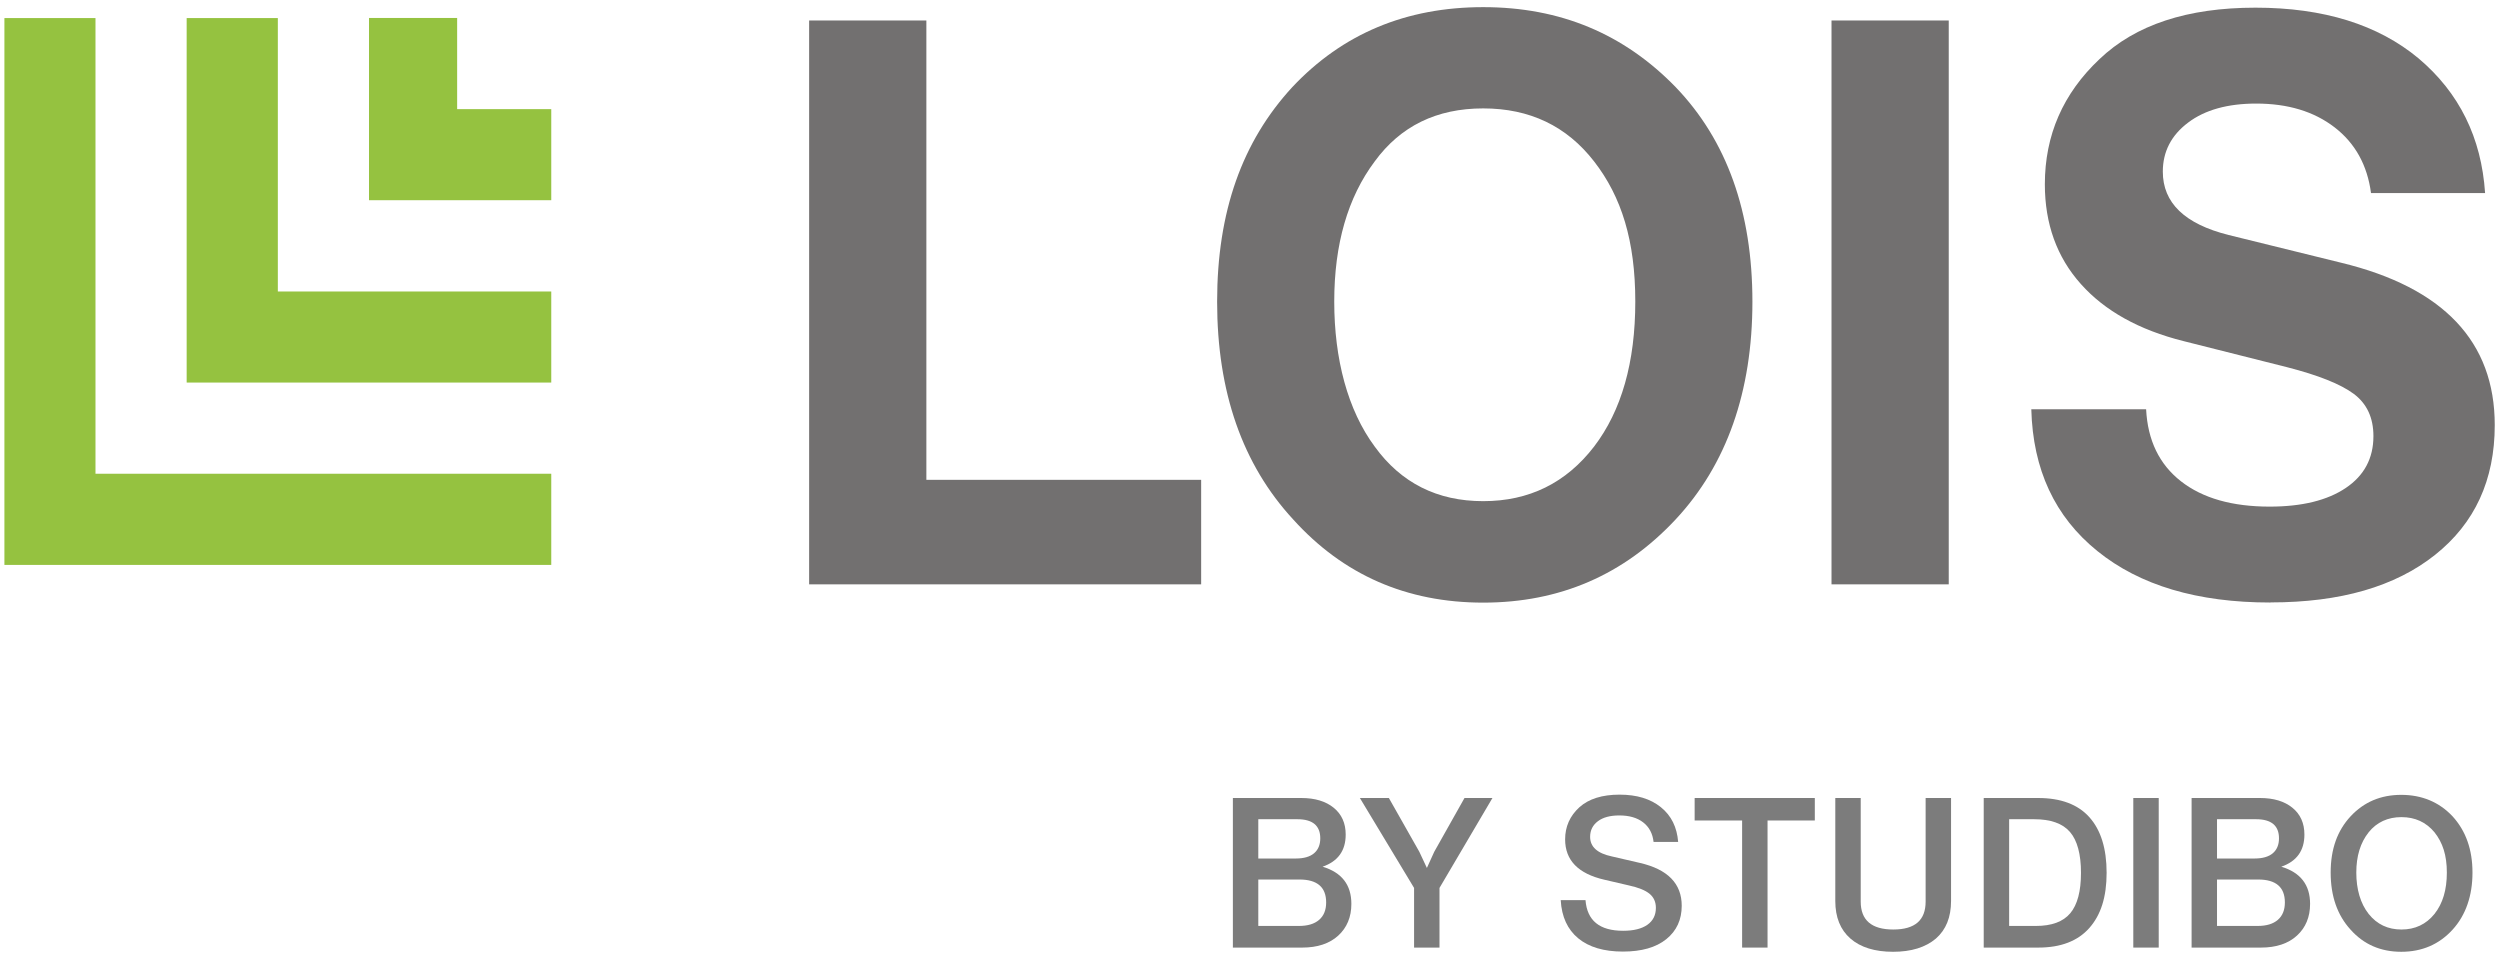 <svg width="238" height="91" viewBox="0 0 238 91" fill="none" xmlns="http://www.w3.org/2000/svg">
<g clip-path="url(#clip0_1_81)">
<path d="M125.91 82.51C127.74 83.06 128.65 84.24 128.65 86.05C128.65 87.3 128.23 88.31 127.4 89.07C126.57 89.83 125.42 90.21 123.97 90.21H117.37V75.97H123.89C125.18 75.97 126.21 76.28 126.97 76.9C127.73 77.52 128.11 78.37 128.11 79.45C128.11 80.98 127.38 82 125.91 82.51ZM123.51 77.99H119.79V81.73H123.37C124.13 81.73 124.71 81.56 125.1 81.23C125.49 80.9 125.69 80.42 125.69 79.81C125.69 78.6 124.96 77.99 123.51 77.99ZM119.79 88.15H123.65C124.49 88.15 125.13 87.96 125.58 87.57C126.03 87.18 126.25 86.63 126.25 85.91C126.25 84.46 125.4 83.73 123.71 83.73H119.79V88.15Z" fill="#7C7C7C"/>
<path d="M136.54 81.09L139.42 75.97H142.08L137.04 84.53V90.21H134.62V84.53L129.46 75.97H132.22L135.12 81.09L135.84 82.63L136.54 81.09Z" fill="#7C7C7C"/>
<path d="M154.5 90.59C152.69 90.59 151.27 90.17 150.25 89.33C149.23 88.49 148.67 87.28 148.58 85.69H150.94C151.09 87.64 152.28 88.61 154.52 88.61C155.52 88.61 156.29 88.42 156.83 88.04C157.37 87.66 157.64 87.12 157.64 86.43C157.64 85.87 157.44 85.42 157.04 85.09C156.64 84.76 155.98 84.49 155.06 84.29L152.74 83.75C150.25 83.18 149 81.9 149 79.91C149 78.7 149.45 77.68 150.36 76.85C151.25 76.05 152.53 75.65 154.18 75.65C155.83 75.65 157.13 76.05 158.12 76.85C159.11 77.65 159.65 78.75 159.76 80.15H157.42C157.33 79.35 157 78.73 156.43 78.29C155.86 77.85 155.11 77.63 154.16 77.63C153.29 77.63 152.61 77.81 152.12 78.18C151.63 78.55 151.38 79.04 151.38 79.67C151.38 80.62 152.07 81.24 153.44 81.53L156.12 82.15C158.77 82.76 160.1 84.12 160.1 86.23C160.1 87.56 159.61 88.62 158.63 89.41C157.65 90.2 156.27 90.59 154.5 90.59Z" fill="#7C7C7C"/>
<path d="M161.33 75.97H172.77V78.11H168.27V90.21H165.85V78.11H161.33V75.97Z" fill="#7C7C7C"/>
<path d="M184.3 89.35C183.31 90.19 181.95 90.61 180.22 90.61C178.49 90.61 177.12 90.19 176.16 89.35C175.2 88.51 174.72 87.32 174.72 85.77V75.97H177.14V85.83C177.14 87.6 178.17 88.49 180.24 88.49C182.31 88.49 183.32 87.6 183.32 85.83V75.97H185.74V85.77C185.74 87.32 185.26 88.51 184.3 89.35Z" fill="#7C7C7C"/>
<path d="M188.85 75.97H194.03C196.19 75.97 197.82 76.58 198.91 77.8C200 79.02 200.55 80.78 200.55 83.09C200.55 85.4 200 87.11 198.9 88.35C197.8 89.59 196.18 90.21 194.05 90.21H188.85V75.97ZM191.27 88.15H193.81C195.32 88.15 196.41 87.75 197.09 86.94C197.77 86.13 198.11 84.85 198.11 83.09C198.11 81.33 197.76 80.01 197.06 79.2C196.36 78.39 195.22 77.99 193.65 77.99H191.27V88.15Z" fill="#7C7C7C"/>
<path d="M205.51 90.21H203.09V75.97H205.51V90.21Z" fill="#7C7C7C"/>
<path d="M217.18 82.51C219.01 83.06 219.92 84.24 219.92 86.05C219.92 87.3 219.5 88.31 218.67 89.07C217.84 89.83 216.69 90.21 215.24 90.21H208.64V75.97H215.16C216.45 75.97 217.48 76.28 218.24 76.9C219 77.52 219.38 78.37 219.38 79.45C219.38 80.98 218.65 82 217.18 82.51ZM214.78 77.99H211.06V81.73H214.64C215.4 81.73 215.98 81.56 216.37 81.23C216.76 80.9 216.96 80.42 216.96 79.81C216.96 78.6 216.23 77.99 214.78 77.99ZM211.06 88.15H214.92C215.76 88.15 216.4 87.96 216.85 87.57C217.3 87.18 217.52 86.63 217.52 85.91C217.52 84.46 216.67 83.73 214.98 83.73H211.06V88.15Z" fill="#7C7C7C"/>
<path d="M228.6 90.61C226.64 90.61 225.03 89.91 223.78 88.51C222.51 87.12 221.88 85.31 221.88 83.07C221.88 80.83 222.51 79.08 223.78 77.71C225.05 76.35 226.65 75.67 228.6 75.67C230.55 75.67 232.2 76.35 233.48 77.71C234.75 79.1 235.38 80.88 235.38 83.07C235.38 85.26 234.75 87.12 233.48 88.51C232.2 89.91 230.57 90.61 228.6 90.61ZM225.5 87.01C226.29 88 227.33 88.49 228.62 88.49C229.91 88.49 230.96 88 231.76 87.01C232.55 86.02 232.94 84.71 232.94 83.07C232.94 81.43 232.55 80.22 231.76 79.23C230.96 78.27 229.91 77.79 228.62 77.79C227.33 77.79 226.27 78.27 225.5 79.23C224.71 80.22 224.32 81.5 224.32 83.07C224.32 84.64 224.71 86.02 225.5 87.01Z" fill="#7C7C7C"/>
<path d="M88.19 1.95V45.68H114.35V55.63H77.03V1.95H88.19Z" fill="#727070"/>
<path d="M159.52 49.45C154.59 54.73 148.49 57.37 141.2 57.37C133.91 57.37 127.88 54.73 123.11 49.45C118.28 44.22 115.87 37.31 115.87 28.72C115.87 20.13 118.26 13.47 123.03 8.29C127.81 3.21 133.86 0.68 141.2 0.68C148.54 0.68 154.59 3.22 159.52 8.29C164.4 13.37 166.83 20.18 166.83 28.72C166.83 37.26 164.39 44.23 159.52 49.45ZM130.87 42.51C133.38 45.98 136.83 47.71 141.2 47.71C145.57 47.71 149.09 45.98 151.76 42.51C154.37 39.09 155.68 34.49 155.68 28.71C155.68 22.93 154.37 18.73 151.76 15.37C149.15 12 145.63 10.32 141.2 10.32C136.77 10.32 133.33 12 130.87 15.37C128.31 18.79 127.02 23.24 127.02 28.71C127.02 34.18 128.3 39.04 130.87 42.51Z" fill="#727070"/>
<path d="M185.52 55.63H174.36V1.95H185.52V55.63Z" fill="#727070"/>
<path d="M216.14 57.36C209.2 57.36 203.71 55.73 199.67 52.46C195.62 49.19 193.53 44.7 193.38 38.96H204.31C204.46 41.93 205.57 44.21 207.63 45.82C209.69 47.43 212.51 48.23 216.07 48.23C219.14 48.23 221.55 47.64 223.31 46.46C225.07 45.28 225.95 43.63 225.95 41.52C225.95 39.76 225.32 38.42 224.07 37.49C222.81 36.56 220.7 35.72 217.74 34.96L207.86 32.47C203.64 31.41 200.38 29.6 198.1 27.04C195.81 24.48 194.67 21.31 194.67 17.54C194.67 12.87 196.4 8.9 199.87 5.63C203.29 2.36 208.24 0.73 214.72 0.73C221.2 0.73 226.38 2.34 230.25 5.56C234.12 8.83 236.23 13.1 236.58 18.38H225.72C225.37 15.72 224.21 13.63 222.25 12.12C220.29 10.61 217.8 9.86 214.79 9.86C212.08 9.86 209.91 10.46 208.31 11.67C206.7 12.88 205.9 14.44 205.9 16.34C205.9 19.31 207.98 21.32 212.16 22.37L222.87 25.01C232.62 27.37 237.5 32.52 237.5 40.47C237.5 45.7 235.6 49.82 231.81 52.83C228.01 55.85 222.8 57.35 216.17 57.35L216.14 57.36Z" fill="#727070"/>
<path d="M9.09 45.1V1.72H0.42V53.78H52.48V45.1H9.09Z" fill="#95C240"/>
<path d="M52.48 19.07V10.39H43.52V1.71H35.13V19.06H52.48" fill="#95C240"/>
<path d="M26.45 27.75V1.72H17.77V36.42H52.48V27.75H26.45Z" fill="#95C240"/>
</g>
<defs>
<clipPath id="clip0_1_81">
<rect width="238" height="91" fill="white"/>
</clipPath>
</defs>
</svg>
